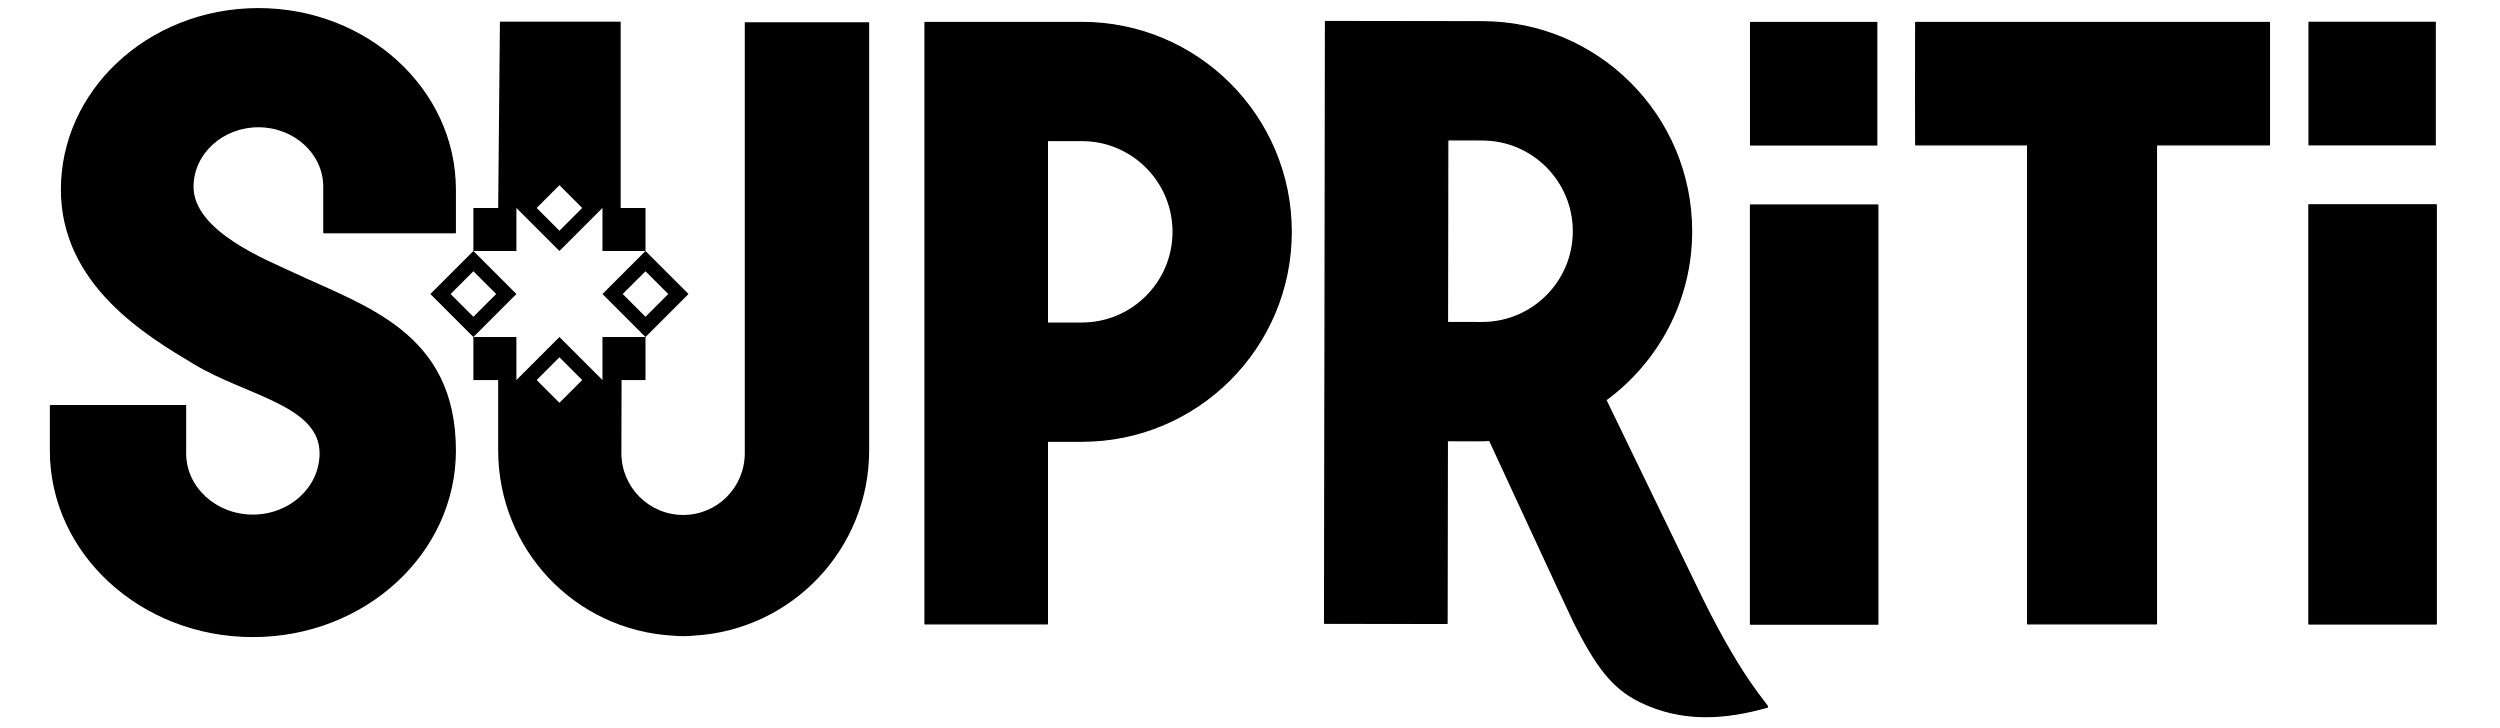 <svg style="fill-rule:evenodd;clip-rule:evenodd;stroke-linejoin:round;stroke-miterlimit:2;" xml:space="preserve" xmlns:xlink="http://www.w3.org/1999/xlink" xmlns="http://www.w3.org/2000/svg" version="1.1" viewBox="0 0 900 262" height="100%" width="100%">
    <g transform="matrix(0.24,0,0,0.24,218.965,52.494)">
        <g transform="matrix(2.022,0,0,2.022,-2052.9,-2936.15)">
            <path style="fill-rule:nonzero;stroke:black;stroke-width:0.94px;" d="M901.796,1516.54L901.796,1484.54C901.796,1410.46 836.407,1350.4 755.754,1350.4C714.661,1350.4 677.534,1365.99 650.997,1391.08C625.446,1415.24 609.713,1448.21 609.713,1484.55C609.713,1555.25 673.462,1592.92 708.539,1613.91C747.342,1637.12 801.613,1644.36 801.613,1680.26C801.613,1705.6 779.249,1726.14 751.658,1726.14C724.06,1726.14 701.704,1705.6 701.704,1680.26L701.704,1644.83L601.513,1644.83L601.513,1678.16C601.513,1754.32 668.739,1816.07 751.658,1816.07C834.578,1816.07 901.804,1754.33 901.804,1678.16C901.804,1590.67 834.547,1571.5 781.203,1546.36C762.142,1537.38 707.173,1515.9 707.173,1482.51C707.173,1457.86 728.925,1437.88 755.762,1437.88C782.599,1437.88 804.351,1457.85 804.351,1482.51L804.351,1516.54L901.796,1516.54Z"></path>
        </g>
        <g transform="matrix(1.969,0,0,2.637,-2460.1,-2696.6)">
            <path d="M1146.69,1131.37L1113.91,1106.9L1146.69,1082.43L1179.46,1106.9L1146.69,1131.37ZM1146.69,1082.43L1146.69,1057.96L1165.57,1057.96L1166.9,951.993L1258.89,951.993L1258.89,951.088L1258.89,1057.96L1277.8,1057.96L1277.8,1082.43L1245.02,1082.43L1245.02,1057.96L1212.24,1082.43L1179.46,1057.96L1179.46,1082.43L1146.69,1082.43ZM1277.8,1082.43L1310.58,1106.9L1277.8,1131.37L1245.02,1106.9L1277.8,1082.43ZM1245.02,1131.37L1277.8,1131.37L1277.8,1155.84L1259.57,1155.84L1259.44,1197.39C1259.44,1216.83 1280.54,1232.58 1306.57,1232.58C1332.59,1232.57 1353.44,1216.82 1353.44,1197.39L1353.44,952.315L1448.19,952.315L1448.19,1195.79C1448.19,1252.14 1389.11,1298.06 1314.69,1301.22C1312.14,1301.4 1309.46,1301.53 1306.56,1301.53C1303.65,1301.53 1300.99,1301.4 1298.43,1301.22C1224.02,1298.06 1165.57,1252.14 1165.57,1195.79L1165.57,1155.84L1146.69,1155.84L1146.69,1131.37L1179.46,1131.37L1179.46,1155.84L1212.24,1131.37L1245.02,1155.84L1245.02,1131.37ZM1295.15,1106.9L1277.8,1093.95L1260.44,1106.9L1277.8,1119.86L1295.15,1106.9ZM1164.04,1106.9L1146.69,1093.95L1129.33,1106.9L1146.69,1119.86L1164.04,1106.9ZM1212.24,1045.01L1194.89,1057.96L1212.24,1070.92L1229.6,1057.96L1212.24,1045.01ZM1212.24,1142.89L1194.89,1155.84L1212.24,1168.8L1229.6,1155.84L1212.24,1142.89Z"></path>
        </g>
        <g transform="matrix(2.022,0,0,2.022,-2052.9,-2936.15)">
            <path style="fill-rule:nonzero;stroke:black;stroke-width:0.94px;" d="M1366.62,1360.6L1250.29,1360.6L1250.29,1806.71L1341.05,1806.71L1341.05,1671.21L1366.62,1671.21C1452.39,1671.21 1521.92,1601.67 1521.92,1515.9C1521.92,1430.13 1452.39,1360.6 1366.62,1360.6ZM1366.62,1583.65L1341.05,1583.65L1341.05,1448.15L1366.62,1448.15C1404.03,1448.15 1434.36,1478.48 1434.36,1515.9C1434.37,1553.32 1404.03,1583.65 1366.62,1583.65Z"></path>
        </g>
        <g transform="matrix(2.023,0.003,-0.003,2.023,-2048.85,-2943.51)">
            <path style="fill-rule:nonzero;stroke:black;stroke-width:0.94px;" d="M1874.97,1868.44C1877,1867.87 1858.39,1852.53 1826.35,1787.77C1825.26,1785.57 1754.89,1640.87 1754.89,1640.87C1793.27,1612.59 1818.27,1567.23 1818.27,1515.9C1818.27,1430.12 1748.73,1360.59 1662.96,1360.59L1546.64,1360.59L1546.64,1806.7L1637.39,1806.7L1637.39,1671.21L1662.96,1671.21C1664.92,1671.21 1666.82,1670.99 1668.76,1670.92C1668.76,1670.92 1728.87,1800.44 1732.08,1806.7C1748.01,1837.77 1759.69,1854.29 1780.59,1864.48C1812.81,1880.19 1844.97,1876.93 1874.97,1868.44ZM1637.39,1448.15L1662.96,1448.15C1700.37,1448.15 1730.7,1478.48 1730.7,1515.9C1730.7,1553.31 1700.37,1583.64 1662.96,1583.64L1637.39,1583.64L1637.39,1448.15Z"></path>
        </g>
        <g transform="matrix(2.022,0,0,2.022,-2031.72,-2936.15)">
            <path style="fill-rule:nonzero;stroke:black;stroke-width:0.94px;" d="M2237.12,1360.6L1974.77,1360.6C1974.62,1394.63 1974.7,1422.05 1974.77,1451.35L2057.78,1451.35L2057.78,1806.7L2153.32,1806.7L2153.32,1451.35L2237.12,1451.35L2237.12,1360.6Z"></path>
        </g>
        <g transform="matrix(1.875,0,0,2.187,-2321.94,-2418.66)">
            <rect style="stroke:black;stroke-width:0.93px;" height="287.384" width="101.918" y="1146.45" x="2598.89"></rect>
        </g>
        <g transform="matrix(1.875,0,0,2.187,-3159.57,-2418.42)">
            <rect style="stroke:black;stroke-width:0.93px;" height="287.384" width="101.918" y="1146.45" x="2598.89"></rect>
        </g>
        <g transform="matrix(7.979,0,0,7.558,-11346.4,-369.401)">
            <rect height="24.547" width="23.949" y="24.248" x="1741.66"></rect>
        </g>
        <g transform="matrix(7.979,0,0,7.558,-12184.1,-369.16)">
            <rect height="24.547" width="23.949" y="24.248" x="1741.66"></rect>
        </g>
    </g>
</svg>

